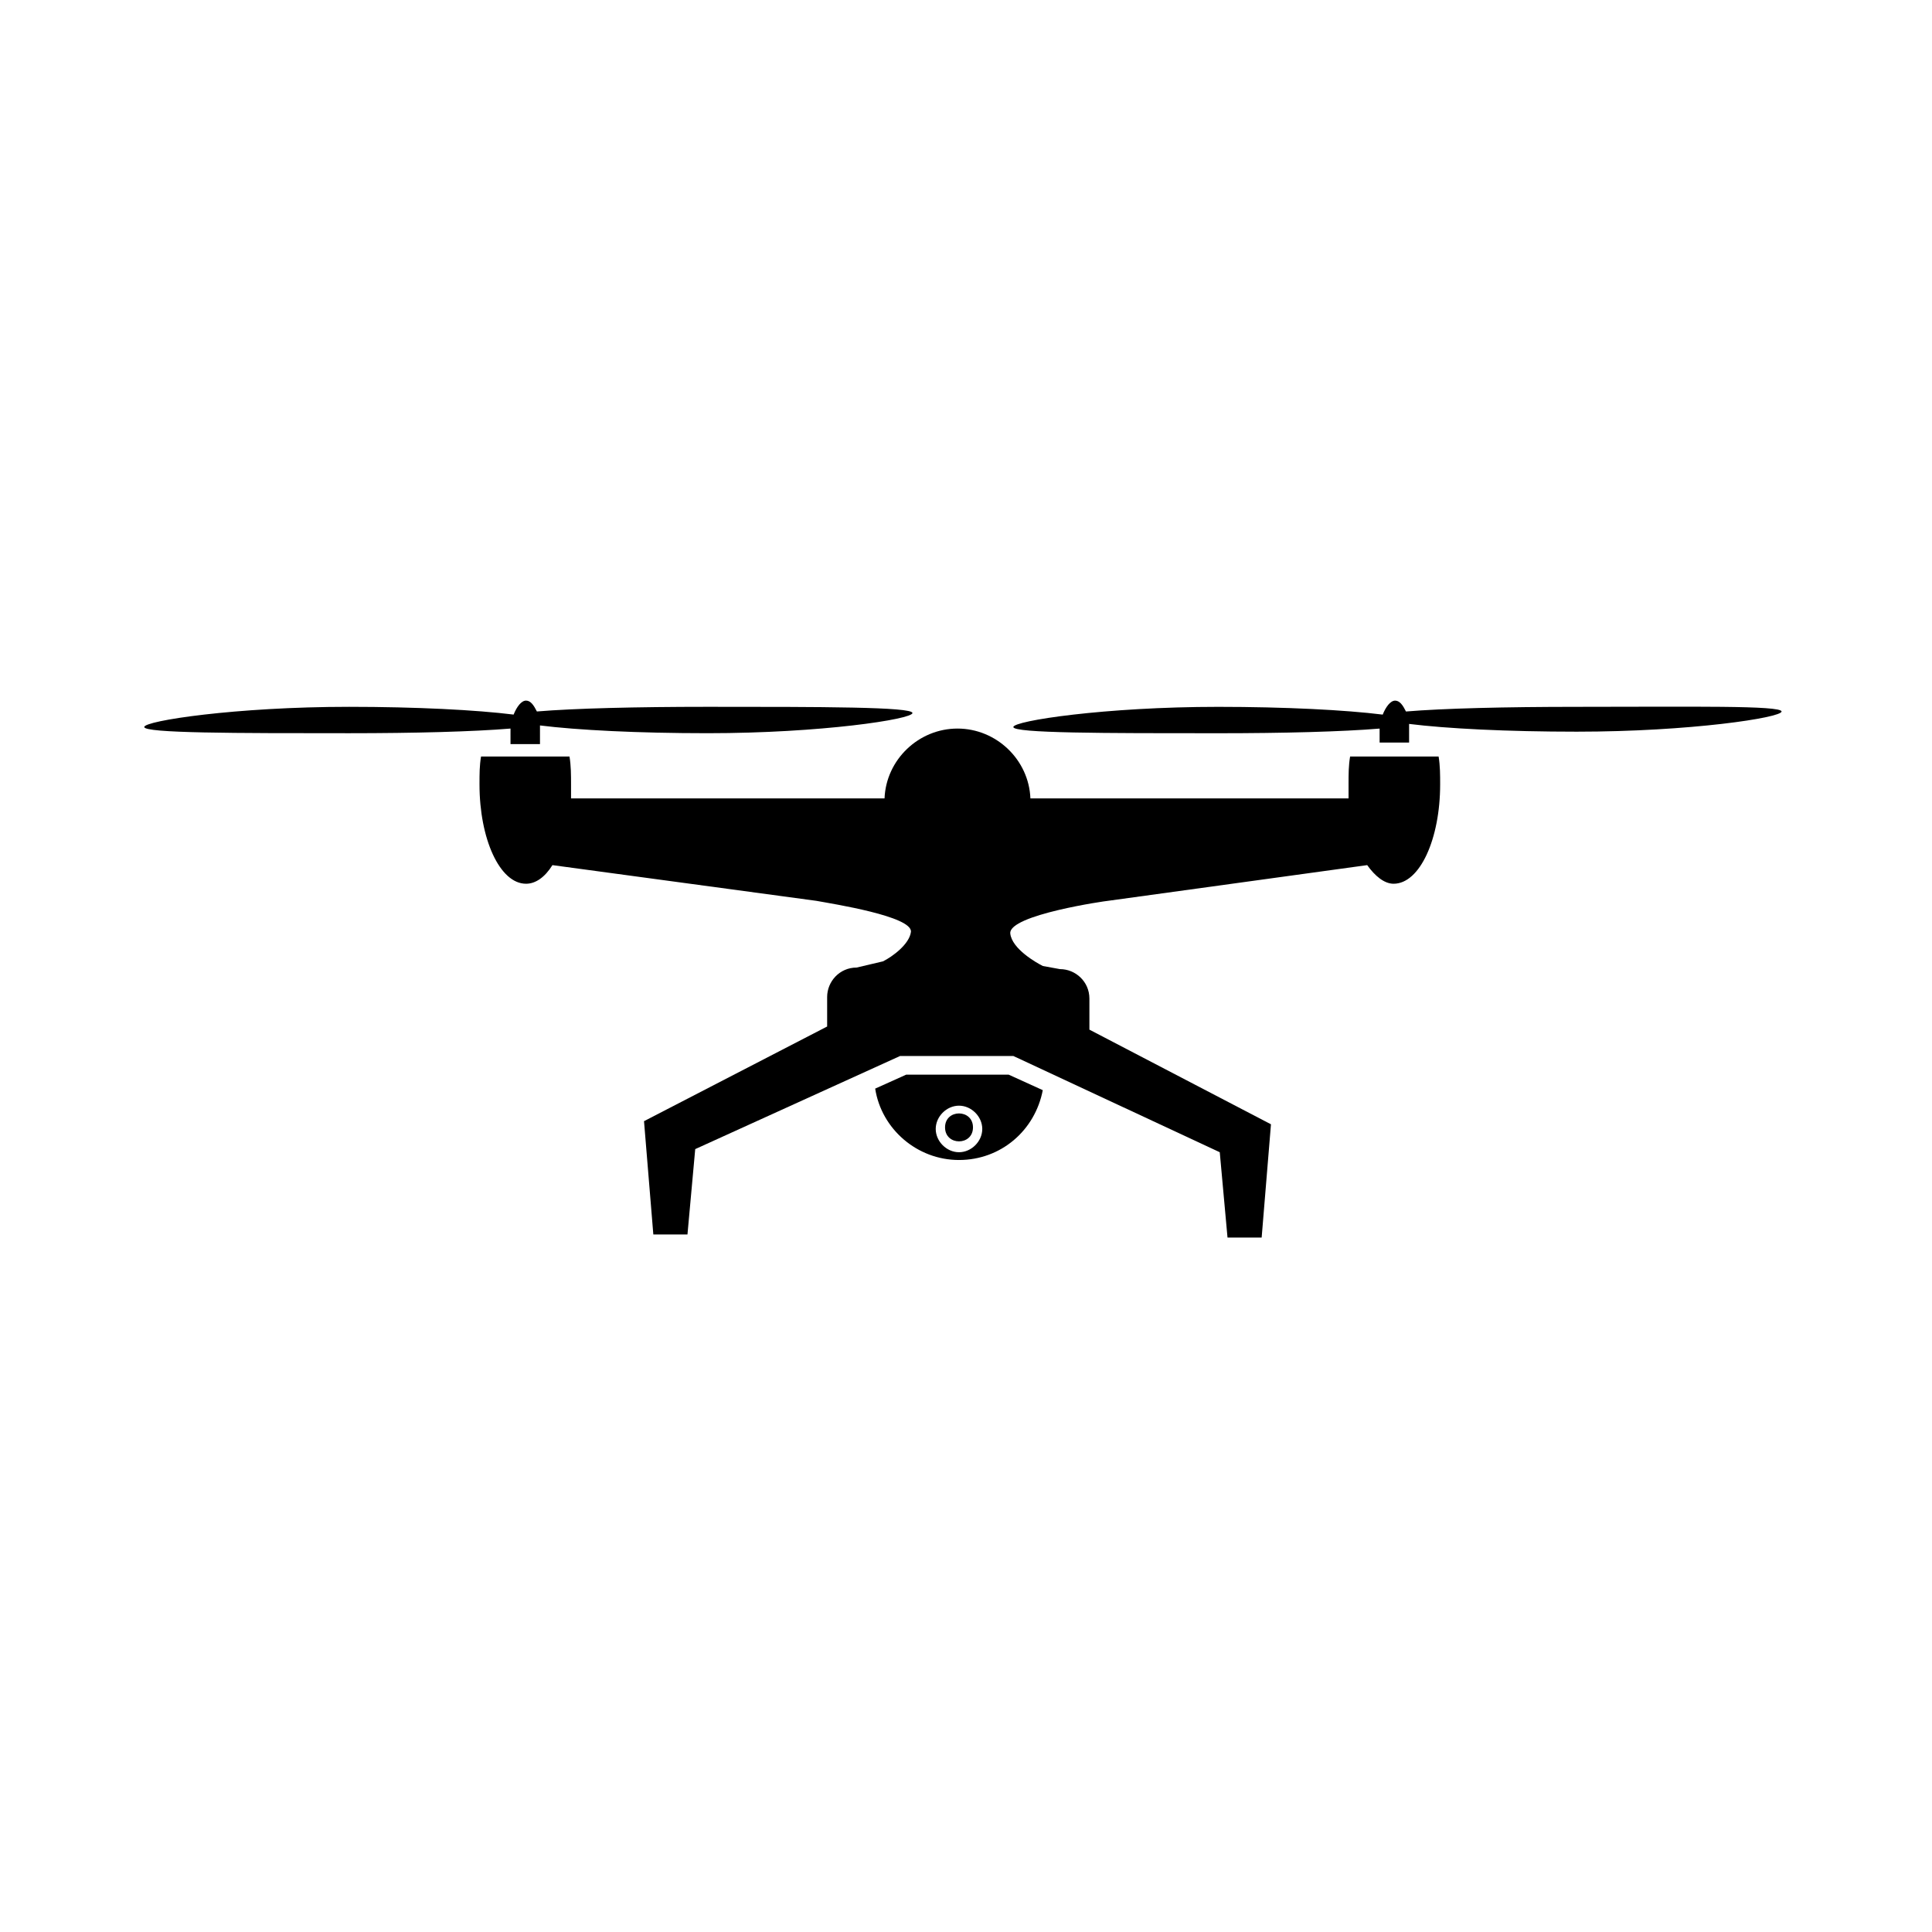 <?xml version="1.0" encoding="UTF-8"?>
<!-- Uploaded to: SVG Repo, www.svgrepo.com, Generator: SVG Repo Mixer Tools -->
<svg fill="#000000" width="800px" height="800px" version="1.1" viewBox="144 144 512 512" xmlns="http://www.w3.org/2000/svg">
 <g>
  <path d="m501.79 344.48c-0.41 2.469-0.41 4.523-0.41 7.402v3.703h-84.312c-0.41-10.281-9.047-18.508-19.328-18.508s-18.918 8.227-19.328 18.508h-83.082v-3.703c0-2.469 0-4.934-0.41-7.402h-23.441c-0.41 2.469-0.41 4.523-0.41 7.402 0 14.395 5.348 26.32 12.34 26.32 2.469 0 4.934-1.645 6.992-4.934l69.918 9.461c4.523 0.824 25.5 4.113 25.086 8.227-0.41 3.289-4.934 6.582-7.402 7.812l-6.992 1.645c-4.523 0-7.812 3.703-7.812 7.812v7.812l-48.531 25.086 2.469 30.023h9.047l2.055-22.621 54.285-24.672h30.023l54.699 25.5 2.055 22.621h9.047l2.469-30.023-48.117-25.086v-8.227c0-4.523-3.703-7.812-7.812-7.812l-4.523-0.824c-1.645-0.824-8.227-4.523-8.637-8.637-0.41-4.934 25.5-8.637 25.91-8.637l68.68-9.461c2.055 2.879 4.523 4.934 6.992 4.934 6.992 0 12.34-11.926 12.34-26.32 0-2.469 0-4.934-0.41-7.402z"/>
  <path d="m561.84 331.32c-18.918 0-35.371 0.41-45.238 1.234-0.824-1.645-1.645-2.879-2.879-2.879s-2.469 1.645-3.289 3.703c-9.871-1.234-25.91-2.055-43.594-2.055-30.023 0-54.289 3.703-54.289 5.348s24.266 1.645 54.289 1.645c17.273 0 32.902-0.41 42.773-1.234v1.234 2.469h7.812v-2.469-2.469c9.871 1.234 25.91 2.055 44.418 2.055 30.023 0 54.289-3.703 54.289-5.348-0.008-1.645-24.273-1.234-54.293-1.234z"/>
  <path d="m279.29 338.72v2.469h7.812v-2.469-2.469c9.871 1.234 25.91 2.055 44.418 2.055 30.023 0 54.289-3.703 54.289-5.348s-24.266-1.645-54.289-1.645c-18.918 0-35.371 0.41-45.238 1.234-0.824-1.645-1.645-2.879-2.879-2.879s-2.469 1.645-3.289 3.703c-9.871-1.234-25.91-2.055-43.594-2.055-30.023 0-54.289 3.703-54.289 5.348 0 1.645 24.266 1.645 54.289 1.645 17.273 0 32.902-0.41 42.773-1.234-0.004 0.82-0.004 1.234-0.004 1.645z"/>
  <path d="m384.16 428.79-8.227 3.703c1.645 10.691 11.105 18.918 22.207 18.918 11.105 0 20.152-7.812 22.207-18.508l-9.047-4.113zm13.984 20.562c-3.289 0-6.168-2.879-6.168-6.168 0-3.289 2.879-6.168 6.168-6.168 3.289 0 6.168 2.879 6.168 6.168 0 3.289-2.879 6.168-6.168 6.168z"/>
  <path d="m401.85 442.77c0 4.938-7.402 4.938-7.402 0 0-4.934 7.402-4.934 7.402 0"/>
 </g>
</svg>